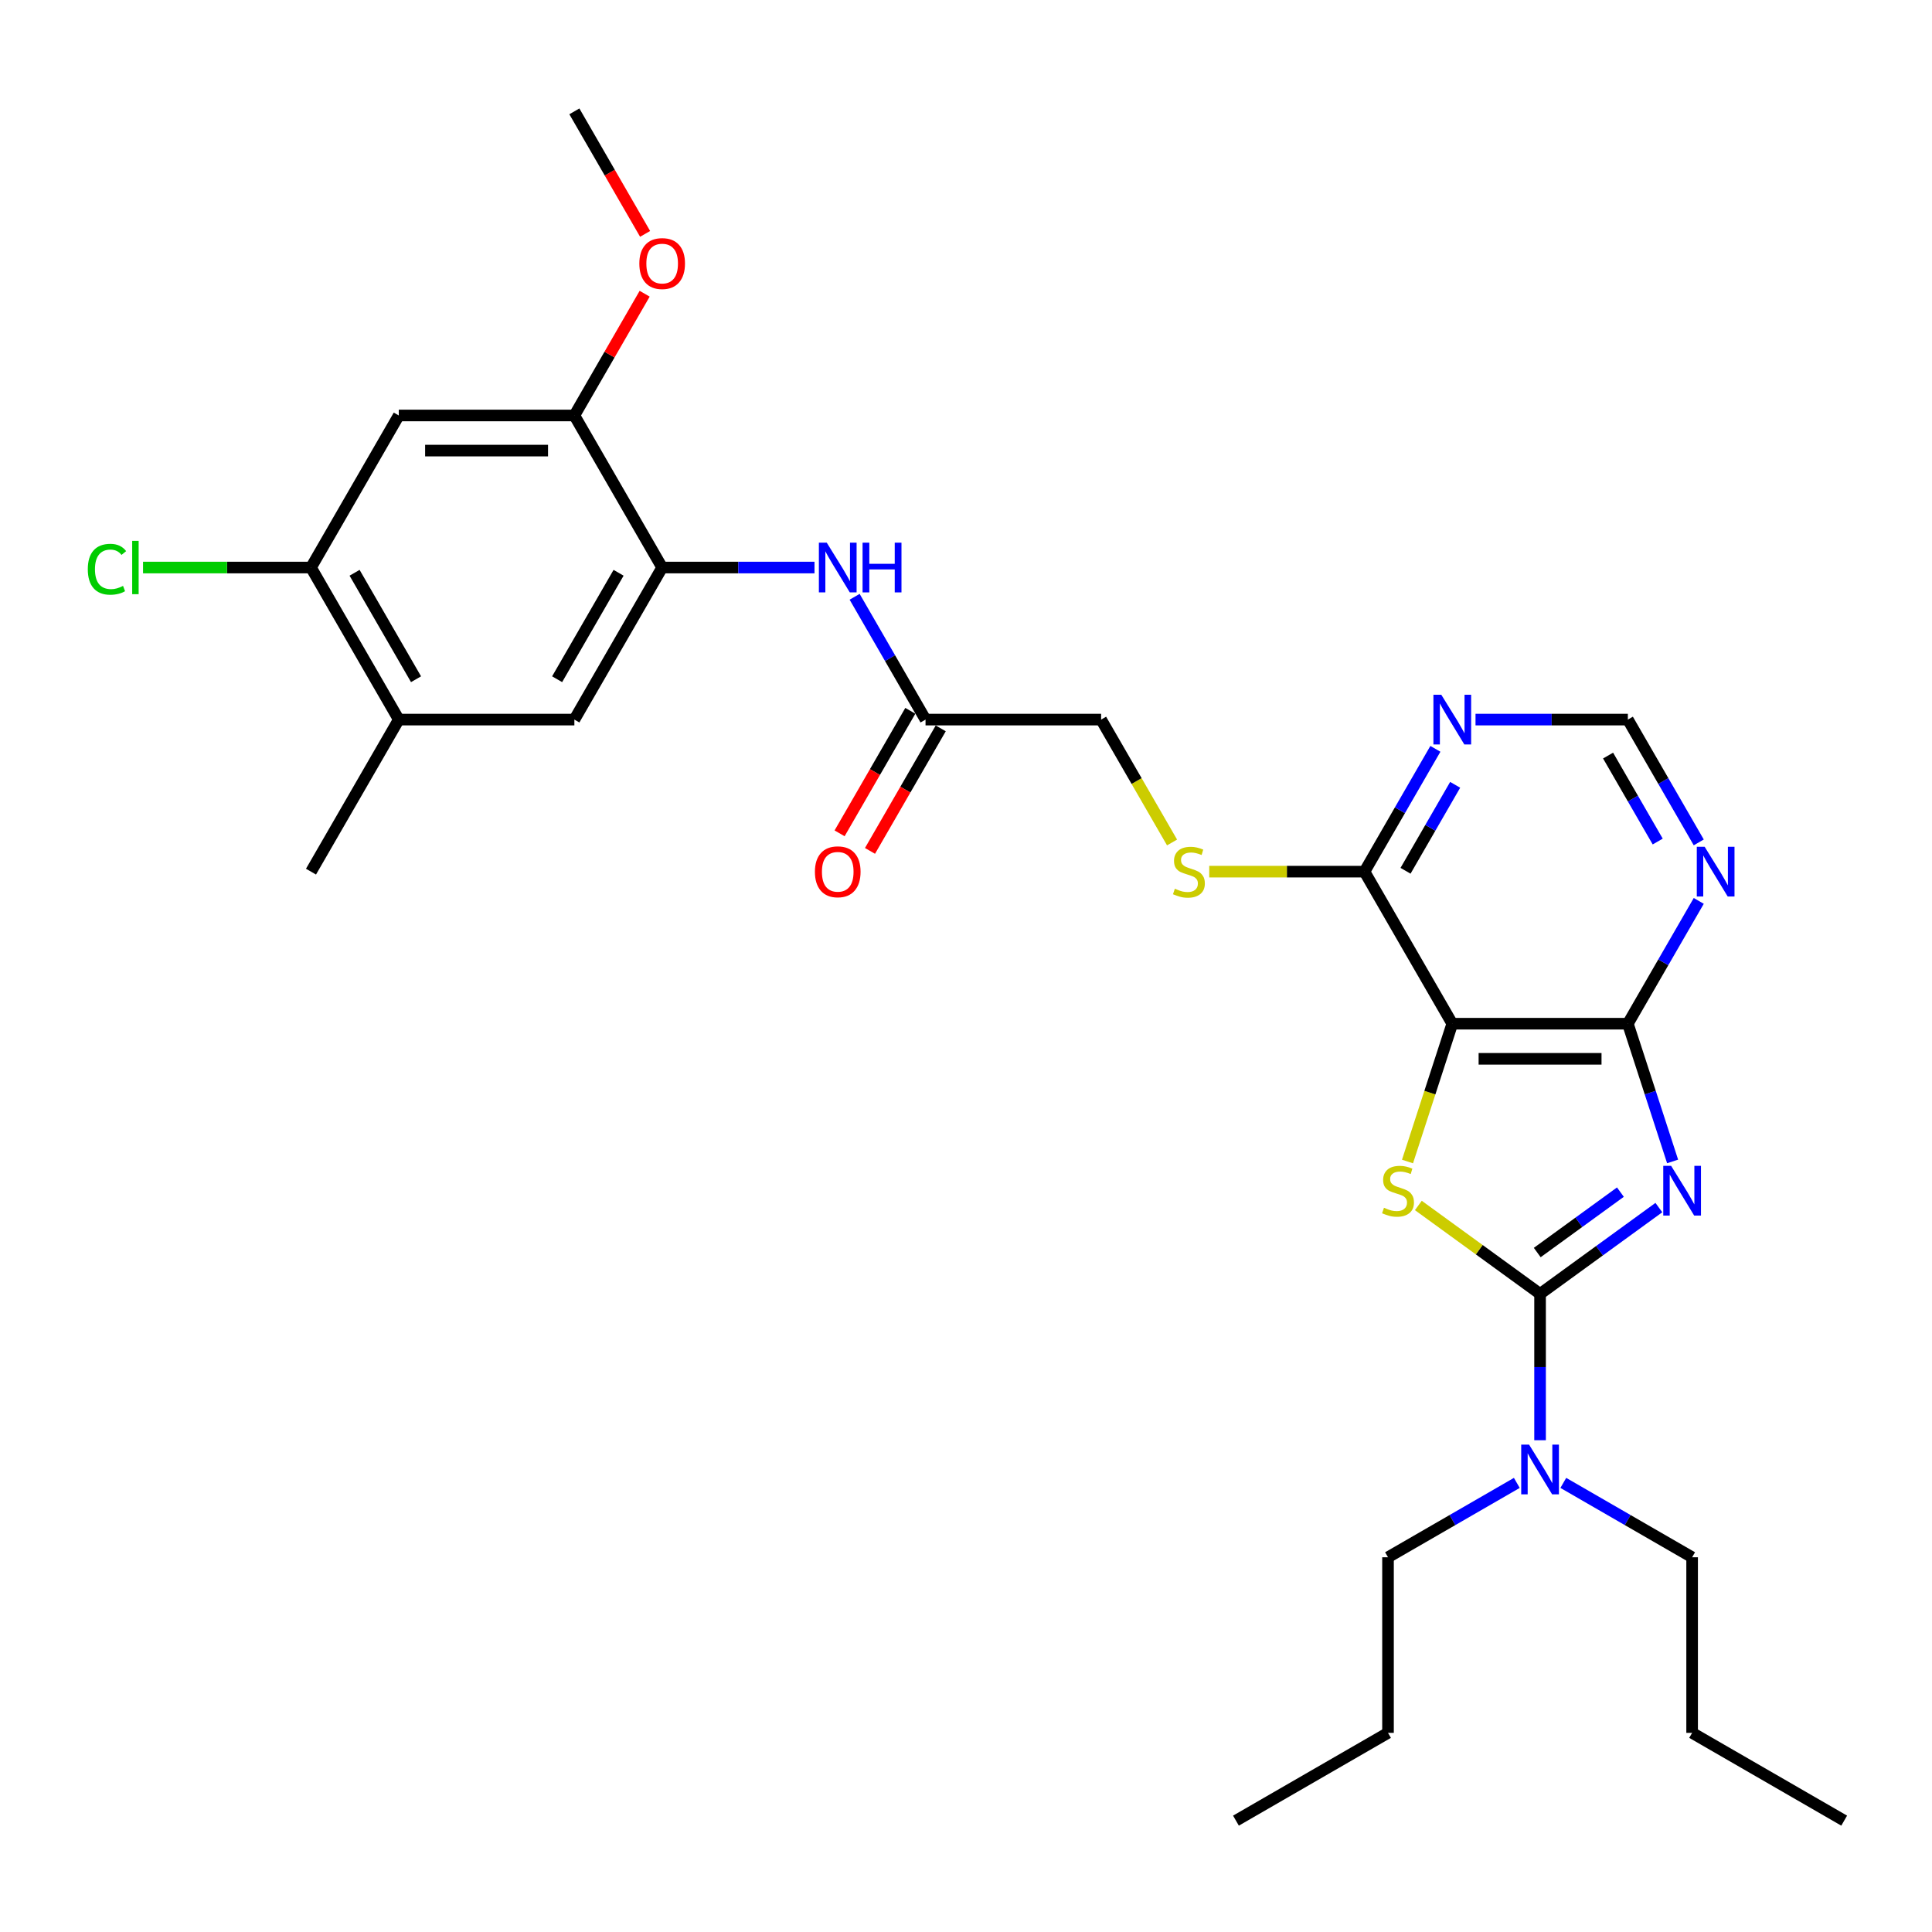 <?xml version='1.0' encoding='iso-8859-1'?>
<svg version='1.1' baseProfile='full'
              xmlns='http://www.w3.org/2000/svg'
                      xmlns:rdkit='http://www.rdkit.org/xml'
                      xmlns:xlink='http://www.w3.org/1999/xlink'
                  xml:space='preserve'
width='1000px' height='1000px' viewBox='0 0 1000 1000'>
<!-- END OF HEADER -->
<rect style='opacity:1.0;fill:#FFFFFF;stroke:none' width='1000' height='1000' x='0' y='0'> </rect>
<path class='bond-0' d='M 858.627,625.043 L 827.881,647.381' style='fill:none;fill-rule:evenodd;stroke:#0000FF;stroke-width:6px;stroke-linecap:butt;stroke-linejoin:miter;stroke-opacity:1' />
<path class='bond-0' d='M 827.881,647.381 L 797.136,669.719' style='fill:none;fill-rule:evenodd;stroke:#000000;stroke-width:6px;stroke-linecap:butt;stroke-linejoin:miter;stroke-opacity:1' />
<path class='bond-0' d='M 838.72,617.04 L 817.198,632.676' style='fill:none;fill-rule:evenodd;stroke:#0000FF;stroke-width:6px;stroke-linecap:butt;stroke-linejoin:miter;stroke-opacity:1' />
<path class='bond-0' d='M 817.198,632.676 L 795.676,648.313' style='fill:none;fill-rule:evenodd;stroke:#000000;stroke-width:6px;stroke-linecap:butt;stroke-linejoin:miter;stroke-opacity:1' />
<path class='bond-3' d='M 865.74,601.16 L 854.158,565.514' style='fill:none;fill-rule:evenodd;stroke:#0000FF;stroke-width:6px;stroke-linecap:butt;stroke-linejoin:miter;stroke-opacity:1' />
<path class='bond-3' d='M 854.158,565.514 L 842.576,529.868' style='fill:none;fill-rule:evenodd;stroke:#000000;stroke-width:6px;stroke-linecap:butt;stroke-linejoin:miter;stroke-opacity:1' />
<path class='bond-1' d='M 797.136,669.719 L 765.636,646.833' style='fill:none;fill-rule:evenodd;stroke:#000000;stroke-width:6px;stroke-linecap:butt;stroke-linejoin:miter;stroke-opacity:1' />
<path class='bond-1' d='M 765.636,646.833 L 734.136,623.947' style='fill:none;fill-rule:evenodd;stroke:#CCCC00;stroke-width:6px;stroke-linecap:butt;stroke-linejoin:miter;stroke-opacity:1' />
<path class='bond-12' d='M 797.136,669.719 L 797.136,707.589' style='fill:none;fill-rule:evenodd;stroke:#000000;stroke-width:6px;stroke-linecap:butt;stroke-linejoin:miter;stroke-opacity:1' />
<path class='bond-12' d='M 797.136,707.589 L 797.136,745.459' style='fill:none;fill-rule:evenodd;stroke:#0000FF;stroke-width:6px;stroke-linecap:butt;stroke-linejoin:miter;stroke-opacity:1' />
<path class='bond-30' d='M 728.52,601.197 L 740.108,565.532' style='fill:none;fill-rule:evenodd;stroke:#CCCC00;stroke-width:6px;stroke-linecap:butt;stroke-linejoin:miter;stroke-opacity:1' />
<path class='bond-30' d='M 740.108,565.532 L 751.696,529.868' style='fill:none;fill-rule:evenodd;stroke:#000000;stroke-width:6px;stroke-linecap:butt;stroke-linejoin:miter;stroke-opacity:1' />
<path class='bond-2' d='M 751.696,529.868 L 842.576,529.868' style='fill:none;fill-rule:evenodd;stroke:#000000;stroke-width:6px;stroke-linecap:butt;stroke-linejoin:miter;stroke-opacity:1' />
<path class='bond-2' d='M 765.328,548.044 L 828.944,548.044' style='fill:none;fill-rule:evenodd;stroke:#000000;stroke-width:6px;stroke-linecap:butt;stroke-linejoin:miter;stroke-opacity:1' />
<path class='bond-4' d='M 751.696,529.868 L 706.255,451.164' style='fill:none;fill-rule:evenodd;stroke:#000000;stroke-width:6px;stroke-linecap:butt;stroke-linejoin:miter;stroke-opacity:1' />
<path class='bond-6' d='M 842.576,529.868 L 860.925,498.086' style='fill:none;fill-rule:evenodd;stroke:#000000;stroke-width:6px;stroke-linecap:butt;stroke-linejoin:miter;stroke-opacity:1' />
<path class='bond-6' d='M 860.925,498.086 L 879.275,466.304' style='fill:none;fill-rule:evenodd;stroke:#0000FF;stroke-width:6px;stroke-linecap:butt;stroke-linejoin:miter;stroke-opacity:1' />
<path class='bond-16' d='M 706.255,451.164 L 666.077,451.164' style='fill:none;fill-rule:evenodd;stroke:#000000;stroke-width:6px;stroke-linecap:butt;stroke-linejoin:miter;stroke-opacity:1' />
<path class='bond-16' d='M 666.077,451.164 L 625.899,451.164' style='fill:none;fill-rule:evenodd;stroke:#CCCC00;stroke-width:6px;stroke-linecap:butt;stroke-linejoin:miter;stroke-opacity:1' />
<path class='bond-31' d='M 706.255,451.164 L 724.605,419.381' style='fill:none;fill-rule:evenodd;stroke:#000000;stroke-width:6px;stroke-linecap:butt;stroke-linejoin:miter;stroke-opacity:1' />
<path class='bond-31' d='M 724.605,419.381 L 742.954,387.599' style='fill:none;fill-rule:evenodd;stroke:#0000FF;stroke-width:6px;stroke-linecap:butt;stroke-linejoin:miter;stroke-opacity:1' />
<path class='bond-31' d='M 727.501,450.717 L 740.346,428.47' style='fill:none;fill-rule:evenodd;stroke:#000000;stroke-width:6px;stroke-linecap:butt;stroke-linejoin:miter;stroke-opacity:1' />
<path class='bond-31' d='M 740.346,428.47 L 753.19,406.222' style='fill:none;fill-rule:evenodd;stroke:#0000FF;stroke-width:6px;stroke-linecap:butt;stroke-linejoin:miter;stroke-opacity:1' />
<path class='bond-5' d='M 342.733,293.754 L 382.157,293.754' style='fill:none;fill-rule:evenodd;stroke:#000000;stroke-width:6px;stroke-linecap:butt;stroke-linejoin:miter;stroke-opacity:1' />
<path class='bond-5' d='M 382.157,293.754 L 421.581,293.754' style='fill:none;fill-rule:evenodd;stroke:#0000FF;stroke-width:6px;stroke-linecap:butt;stroke-linejoin:miter;stroke-opacity:1' />
<path class='bond-10' d='M 342.733,293.754 L 297.293,215.049' style='fill:none;fill-rule:evenodd;stroke:#000000;stroke-width:6px;stroke-linecap:butt;stroke-linejoin:miter;stroke-opacity:1' />
<path class='bond-13' d='M 342.733,293.754 L 297.293,372.459' style='fill:none;fill-rule:evenodd;stroke:#000000;stroke-width:6px;stroke-linecap:butt;stroke-linejoin:miter;stroke-opacity:1' />
<path class='bond-13' d='M 320.176,296.472 L 288.368,351.565' style='fill:none;fill-rule:evenodd;stroke:#000000;stroke-width:6px;stroke-linecap:butt;stroke-linejoin:miter;stroke-opacity:1' />
<path class='bond-17' d='M 879.275,436.023 L 860.925,404.241' style='fill:none;fill-rule:evenodd;stroke:#0000FF;stroke-width:6px;stroke-linecap:butt;stroke-linejoin:miter;stroke-opacity:1' />
<path class='bond-17' d='M 860.925,404.241 L 842.576,372.459' style='fill:none;fill-rule:evenodd;stroke:#000000;stroke-width:6px;stroke-linecap:butt;stroke-linejoin:miter;stroke-opacity:1' />
<path class='bond-17' d='M 858.029,435.576 L 845.184,413.329' style='fill:none;fill-rule:evenodd;stroke:#0000FF;stroke-width:6px;stroke-linecap:butt;stroke-linejoin:miter;stroke-opacity:1' />
<path class='bond-17' d='M 845.184,413.329 L 832.34,391.081' style='fill:none;fill-rule:evenodd;stroke:#000000;stroke-width:6px;stroke-linecap:butt;stroke-linejoin:miter;stroke-opacity:1' />
<path class='bond-7' d='M 763.728,372.459 L 803.152,372.459' style='fill:none;fill-rule:evenodd;stroke:#0000FF;stroke-width:6px;stroke-linecap:butt;stroke-linejoin:miter;stroke-opacity:1' />
<path class='bond-7' d='M 803.152,372.459 L 842.576,372.459' style='fill:none;fill-rule:evenodd;stroke:#000000;stroke-width:6px;stroke-linecap:butt;stroke-linejoin:miter;stroke-opacity:1' />
<path class='bond-8' d='M 206.412,215.049 L 297.293,215.049' style='fill:none;fill-rule:evenodd;stroke:#000000;stroke-width:6px;stroke-linecap:butt;stroke-linejoin:miter;stroke-opacity:1' />
<path class='bond-8' d='M 220.044,233.225 L 283.661,233.225' style='fill:none;fill-rule:evenodd;stroke:#000000;stroke-width:6px;stroke-linecap:butt;stroke-linejoin:miter;stroke-opacity:1' />
<path class='bond-32' d='M 206.412,215.049 L 160.972,293.754' style='fill:none;fill-rule:evenodd;stroke:#000000;stroke-width:6px;stroke-linecap:butt;stroke-linejoin:miter;stroke-opacity:1' />
<path class='bond-9' d='M 442.355,308.895 L 460.705,340.677' style='fill:none;fill-rule:evenodd;stroke:#0000FF;stroke-width:6px;stroke-linecap:butt;stroke-linejoin:miter;stroke-opacity:1' />
<path class='bond-9' d='M 460.705,340.677 L 479.054,372.459' style='fill:none;fill-rule:evenodd;stroke:#000000;stroke-width:6px;stroke-linecap:butt;stroke-linejoin:miter;stroke-opacity:1' />
<path class='bond-21' d='M 297.293,215.049 L 315.485,183.54' style='fill:none;fill-rule:evenodd;stroke:#000000;stroke-width:6px;stroke-linecap:butt;stroke-linejoin:miter;stroke-opacity:1' />
<path class='bond-21' d='M 315.485,183.54 L 333.677,152.03' style='fill:none;fill-rule:evenodd;stroke:#FF0000;stroke-width:6px;stroke-linecap:butt;stroke-linejoin:miter;stroke-opacity:1' />
<path class='bond-11' d='M 160.972,293.754 L 206.412,372.459' style='fill:none;fill-rule:evenodd;stroke:#000000;stroke-width:6px;stroke-linecap:butt;stroke-linejoin:miter;stroke-opacity:1' />
<path class='bond-11' d='M 183.529,296.472 L 215.337,351.565' style='fill:none;fill-rule:evenodd;stroke:#000000;stroke-width:6px;stroke-linecap:butt;stroke-linejoin:miter;stroke-opacity:1' />
<path class='bond-20' d='M 160.972,293.754 L 117.504,293.754' style='fill:none;fill-rule:evenodd;stroke:#000000;stroke-width:6px;stroke-linecap:butt;stroke-linejoin:miter;stroke-opacity:1' />
<path class='bond-20' d='M 117.504,293.754 L 74.036,293.754' style='fill:none;fill-rule:evenodd;stroke:#00CC00;stroke-width:6px;stroke-linecap:butt;stroke-linejoin:miter;stroke-opacity:1' />
<path class='bond-22' d='M 785.103,767.547 L 751.767,786.793' style='fill:none;fill-rule:evenodd;stroke:#0000FF;stroke-width:6px;stroke-linecap:butt;stroke-linejoin:miter;stroke-opacity:1' />
<path class='bond-22' d='M 751.767,786.793 L 718.431,806.04' style='fill:none;fill-rule:evenodd;stroke:#000000;stroke-width:6px;stroke-linecap:butt;stroke-linejoin:miter;stroke-opacity:1' />
<path class='bond-23' d='M 809.168,767.547 L 842.504,786.793' style='fill:none;fill-rule:evenodd;stroke:#0000FF;stroke-width:6px;stroke-linecap:butt;stroke-linejoin:miter;stroke-opacity:1' />
<path class='bond-23' d='M 842.504,786.793 L 875.841,806.04' style='fill:none;fill-rule:evenodd;stroke:#000000;stroke-width:6px;stroke-linecap:butt;stroke-linejoin:miter;stroke-opacity:1' />
<path class='bond-15' d='M 297.293,372.459 L 206.412,372.459' style='fill:none;fill-rule:evenodd;stroke:#000000;stroke-width:6px;stroke-linecap:butt;stroke-linejoin:miter;stroke-opacity:1' />
<path class='bond-14' d='M 479.054,372.459 L 569.934,372.459' style='fill:none;fill-rule:evenodd;stroke:#000000;stroke-width:6px;stroke-linecap:butt;stroke-linejoin:miter;stroke-opacity:1' />
<path class='bond-18' d='M 471.183,367.915 L 452.876,399.624' style='fill:none;fill-rule:evenodd;stroke:#000000;stroke-width:6px;stroke-linecap:butt;stroke-linejoin:miter;stroke-opacity:1' />
<path class='bond-18' d='M 452.876,399.624 L 434.569,431.333' style='fill:none;fill-rule:evenodd;stroke:#FF0000;stroke-width:6px;stroke-linecap:butt;stroke-linejoin:miter;stroke-opacity:1' />
<path class='bond-18' d='M 486.924,377.003 L 468.617,408.712' style='fill:none;fill-rule:evenodd;stroke:#000000;stroke-width:6px;stroke-linecap:butt;stroke-linejoin:miter;stroke-opacity:1' />
<path class='bond-18' d='M 468.617,408.712 L 450.31,440.421' style='fill:none;fill-rule:evenodd;stroke:#FF0000;stroke-width:6px;stroke-linecap:butt;stroke-linejoin:miter;stroke-opacity:1' />
<path class='bond-24' d='M 206.412,372.459 L 160.972,451.164' style='fill:none;fill-rule:evenodd;stroke:#000000;stroke-width:6px;stroke-linecap:butt;stroke-linejoin:miter;stroke-opacity:1' />
<path class='bond-19' d='M 606.654,436.059 L 588.294,404.259' style='fill:none;fill-rule:evenodd;stroke:#CCCC00;stroke-width:6px;stroke-linecap:butt;stroke-linejoin:miter;stroke-opacity:1' />
<path class='bond-19' d='M 588.294,404.259 L 569.934,372.459' style='fill:none;fill-rule:evenodd;stroke:#000000;stroke-width:6px;stroke-linecap:butt;stroke-linejoin:miter;stroke-opacity:1' />
<path class='bond-25' d='M 333.908,121.058 L 315.6,89.349' style='fill:none;fill-rule:evenodd;stroke:#FF0000;stroke-width:6px;stroke-linecap:butt;stroke-linejoin:miter;stroke-opacity:1' />
<path class='bond-25' d='M 315.6,89.349 L 297.293,57.639' style='fill:none;fill-rule:evenodd;stroke:#000000;stroke-width:6px;stroke-linecap:butt;stroke-linejoin:miter;stroke-opacity:1' />
<path class='bond-27' d='M 718.431,806.04 L 718.431,896.92' style='fill:none;fill-rule:evenodd;stroke:#000000;stroke-width:6px;stroke-linecap:butt;stroke-linejoin:miter;stroke-opacity:1' />
<path class='bond-26' d='M 875.841,806.04 L 875.841,896.92' style='fill:none;fill-rule:evenodd;stroke:#000000;stroke-width:6px;stroke-linecap:butt;stroke-linejoin:miter;stroke-opacity:1' />
<path class='bond-28' d='M 875.841,896.92 L 954.545,942.361' style='fill:none;fill-rule:evenodd;stroke:#000000;stroke-width:6px;stroke-linecap:butt;stroke-linejoin:miter;stroke-opacity:1' />
<path class='bond-29' d='M 718.431,896.92 L 639.726,942.361' style='fill:none;fill-rule:evenodd;stroke:#000000;stroke-width:6px;stroke-linecap:butt;stroke-linejoin:miter;stroke-opacity:1' />
<path  class='atom-0' d='M 864.971 603.432
L 873.404 617.064
Q 874.24 618.409, 875.585 620.845
Q 876.93 623.28, 877.003 623.426
L 877.003 603.432
L 880.42 603.432
L 880.42 629.17
L 876.894 629.17
L 867.842 614.265
Q 866.788 612.52, 865.661 610.521
Q 864.571 608.522, 864.243 607.904
L 864.243 629.17
L 860.899 629.17
L 860.899 603.432
L 864.971 603.432
' fill='#0000FF'/>
<path  class='atom-2' d='M 716.341 625.134
Q 716.632 625.244, 717.832 625.752
Q 719.032 626.261, 720.34 626.589
Q 721.685 626.879, 722.994 626.879
Q 725.43 626.879, 726.847 625.716
Q 728.265 624.516, 728.265 622.444
Q 728.265 621.027, 727.538 620.154
Q 726.847 619.282, 725.757 618.809
Q 724.666 618.337, 722.849 617.791
Q 720.558 617.101, 719.177 616.446
Q 717.832 615.792, 716.85 614.411
Q 715.905 613.029, 715.905 610.703
Q 715.905 607.467, 718.086 605.468
Q 720.304 603.469, 724.666 603.469
Q 727.647 603.469, 731.028 604.886
L 730.192 607.685
Q 727.102 606.413, 724.775 606.413
Q 722.267 606.413, 720.885 607.467
Q 719.504 608.485, 719.54 610.266
Q 719.54 611.648, 720.231 612.484
Q 720.958 613.32, 721.976 613.793
Q 723.03 614.265, 724.775 614.81
Q 727.102 615.537, 728.483 616.265
Q 729.864 616.992, 730.846 618.482
Q 731.864 619.936, 731.864 622.444
Q 731.864 626.007, 729.465 627.934
Q 727.102 629.824, 723.139 629.824
Q 720.849 629.824, 719.104 629.315
Q 717.396 628.842, 715.36 628.006
L 716.341 625.134
' fill='#CCCC00'/>
<path  class='atom-7' d='M 882.327 438.295
L 890.761 451.927
Q 891.597 453.272, 892.942 455.708
Q 894.287 458.143, 894.36 458.289
L 894.36 438.295
L 897.777 438.295
L 897.777 464.032
L 894.251 464.032
L 885.199 449.128
Q 884.145 447.383, 883.018 445.384
Q 881.927 443.384, 881.6 442.766
L 881.6 464.032
L 878.256 464.032
L 878.256 438.295
L 882.327 438.295
' fill='#0000FF'/>
<path  class='atom-8' d='M 746.006 359.59
L 754.44 373.222
Q 755.276 374.567, 756.621 377.003
Q 757.966 379.438, 758.039 379.584
L 758.039 359.59
L 761.456 359.59
L 761.456 385.327
L 757.93 385.327
L 748.878 370.423
Q 747.824 368.678, 746.697 366.679
Q 745.607 364.679, 745.279 364.061
L 745.279 385.327
L 741.935 385.327
L 741.935 359.59
L 746.006 359.59
' fill='#0000FF'/>
<path  class='atom-10' d='M 427.925 280.885
L 436.358 294.517
Q 437.194 295.862, 438.539 298.298
Q 439.884 300.733, 439.957 300.879
L 439.957 280.885
L 443.374 280.885
L 443.374 306.623
L 439.848 306.623
L 430.796 291.718
Q 429.742 289.973, 428.615 287.974
Q 427.525 285.974, 427.198 285.356
L 427.198 306.623
L 423.853 306.623
L 423.853 280.885
L 427.925 280.885
' fill='#0000FF'/>
<path  class='atom-10' d='M 446.464 280.885
L 449.954 280.885
L 449.954 291.827
L 463.114 291.827
L 463.114 280.885
L 466.603 280.885
L 466.603 306.623
L 463.114 306.623
L 463.114 294.735
L 449.954 294.735
L 449.954 306.623
L 446.464 306.623
L 446.464 280.885
' fill='#0000FF'/>
<path  class='atom-13' d='M 791.447 747.731
L 799.88 761.363
Q 800.716 762.708, 802.062 765.144
Q 803.407 767.579, 803.479 767.725
L 803.479 747.731
L 806.896 747.731
L 806.896 773.468
L 803.37 773.468
L 794.318 758.564
Q 793.264 756.819, 792.137 754.82
Q 791.047 752.82, 790.72 752.202
L 790.72 773.468
L 787.375 773.468
L 787.375 747.731
L 791.447 747.731
' fill='#0000FF'/>
<path  class='atom-17' d='M 608.104 459.997
Q 608.395 460.106, 609.595 460.615
Q 610.794 461.124, 612.103 461.451
Q 613.448 461.742, 614.757 461.742
Q 617.192 461.742, 618.61 460.579
Q 620.028 459.379, 620.028 457.307
Q 620.028 455.889, 619.301 455.017
Q 618.61 454.144, 617.52 453.672
Q 616.429 453.199, 614.611 452.654
Q 612.321 451.963, 610.94 451.309
Q 609.595 450.655, 608.613 449.273
Q 607.668 447.892, 607.668 445.565
Q 607.668 442.33, 609.849 440.331
Q 612.067 438.331, 616.429 438.331
Q 619.41 438.331, 622.791 439.749
L 621.954 442.548
Q 618.865 441.276, 616.538 441.276
Q 614.03 441.276, 612.648 442.33
Q 611.267 443.348, 611.303 445.129
Q 611.303 446.51, 611.994 447.347
Q 612.721 448.183, 613.739 448.655
Q 614.793 449.128, 616.538 449.673
Q 618.865 450.4, 620.246 451.127
Q 621.627 451.854, 622.609 453.345
Q 623.627 454.799, 623.627 457.307
Q 623.627 460.87, 621.227 462.796
Q 618.865 464.687, 614.902 464.687
Q 612.612 464.687, 610.867 464.178
Q 609.159 463.705, 607.123 462.869
L 608.104 459.997
' fill='#CCCC00'/>
<path  class='atom-19' d='M 421.799 451.236
Q 421.799 445.056, 424.853 441.603
Q 427.906 438.149, 433.614 438.149
Q 439.321 438.149, 442.375 441.603
Q 445.428 445.056, 445.428 451.236
Q 445.428 457.489, 442.338 461.051
Q 439.248 464.577, 433.614 464.577
Q 427.943 464.577, 424.853 461.051
Q 421.799 457.525, 421.799 451.236
M 433.614 461.669
Q 437.54 461.669, 439.648 459.052
Q 441.793 456.398, 441.793 451.236
Q 441.793 446.183, 439.648 443.639
Q 437.54 441.058, 433.614 441.058
Q 429.688 441.058, 427.543 443.602
Q 425.434 446.147, 425.434 451.236
Q 425.434 456.435, 427.543 459.052
Q 429.688 461.669, 433.614 461.669
' fill='#FF0000'/>
<path  class='atom-21' d='M 45.445 294.644
Q 45.445 288.246, 48.426 284.902
Q 51.443 281.521, 57.15 281.521
Q 62.458 281.521, 65.293 285.266
L 62.894 287.229
Q 60.822 284.502, 57.15 284.502
Q 53.261 284.502, 51.188 287.12
Q 49.153 289.701, 49.153 294.644
Q 49.153 299.734, 51.261 302.351
Q 53.406 304.969, 57.55 304.969
Q 60.386 304.969, 63.694 303.26
L 64.712 305.986
Q 63.367 306.859, 61.331 307.368
Q 59.295 307.877, 57.041 307.877
Q 51.443 307.877, 48.426 304.46
Q 45.445 301.042, 45.445 294.644
' fill='#00CC00'/>
<path  class='atom-21' d='M 68.419 279.958
L 71.764 279.958
L 71.764 307.55
L 68.419 307.55
L 68.419 279.958
' fill='#00CC00'/>
<path  class='atom-22' d='M 330.919 136.417
Q 330.919 130.237, 333.972 126.784
Q 337.026 123.33, 342.733 123.33
Q 348.44 123.33, 351.494 126.784
Q 354.548 130.237, 354.548 136.417
Q 354.548 142.669, 351.458 146.232
Q 348.368 149.758, 342.733 149.758
Q 337.062 149.758, 333.972 146.232
Q 330.919 142.706, 330.919 136.417
M 342.733 146.85
Q 346.659 146.85, 348.768 144.233
Q 350.912 141.579, 350.912 136.417
Q 350.912 131.364, 348.768 128.819
Q 346.659 126.238, 342.733 126.238
Q 338.807 126.238, 336.662 128.783
Q 334.554 131.328, 334.554 136.417
Q 334.554 141.615, 336.662 144.233
Q 338.807 146.85, 342.733 146.85
' fill='#FF0000'/>
</svg>
